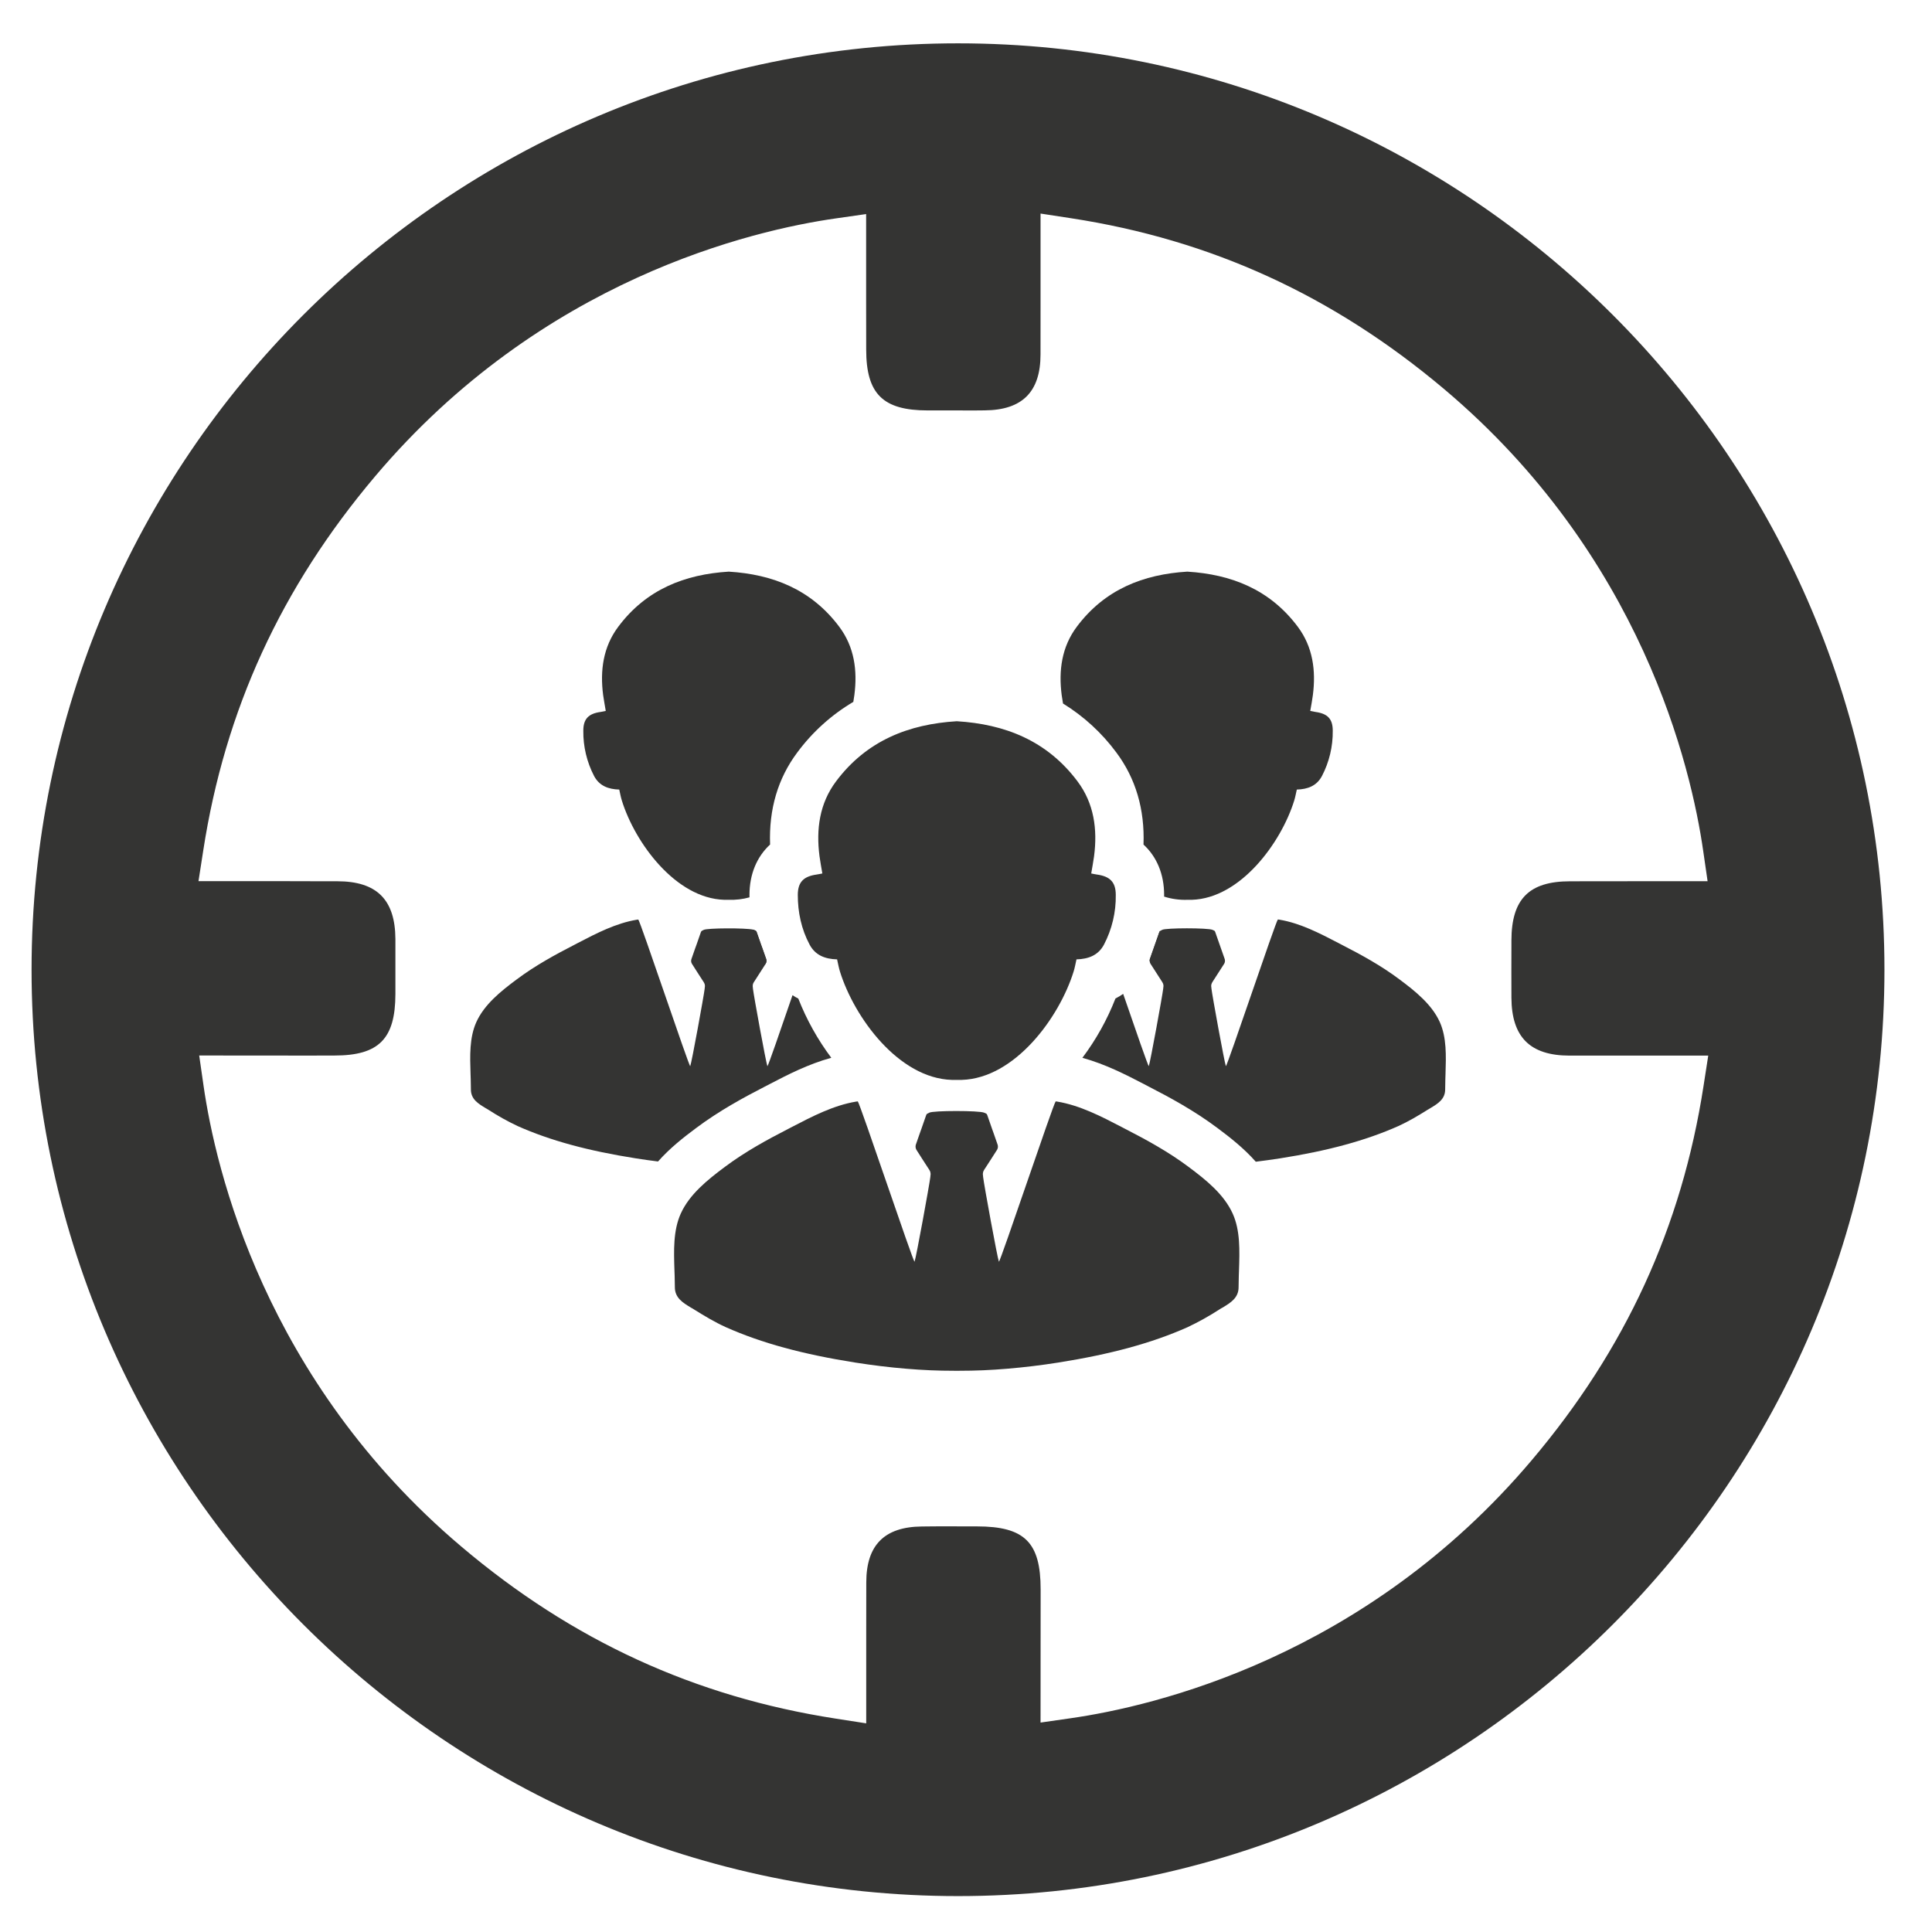 <svg width="65" height="65" viewBox="0 0 65 65" fill="none" xmlns="http://www.w3.org/2000/svg">
<path d="M36.906 29.423C36.84 29.414 36.776 29.399 36.713 29.387C36.748 29.175 36.784 28.99 36.809 28.804C36.926 27.9 36.809 27.033 36.254 26.291C35.223 24.912 33.8 24.363 32.19 24.265C30.58 24.363 29.157 24.912 28.126 26.291C27.571 27.032 27.454 27.9 27.571 28.804C27.595 28.99 27.632 29.175 27.667 29.387C27.604 29.399 27.539 29.414 27.474 29.423C27.041 29.484 26.841 29.672 26.841 30.11C26.841 30.694 26.961 31.261 27.239 31.782C27.431 32.142 27.762 32.266 28.163 32.277C28.195 32.415 28.218 32.552 28.258 32.682C28.741 34.238 30.236 36.278 32.024 36.332C32.079 36.334 32.135 36.334 32.19 36.332C32.245 36.334 32.3 36.334 32.356 36.332C34.144 36.278 35.639 34.238 36.122 32.682C36.163 32.552 36.185 32.415 36.217 32.277C36.618 32.266 36.949 32.142 37.141 31.782C37.411 31.266 37.548 30.692 37.539 30.11C37.539 29.672 37.34 29.484 36.906 29.423ZM41.472 40.829C41.179 40.182 40.577 39.696 39.985 39.256C39.31 38.75 38.556 38.34 37.906 38.006L37.734 37.916C37.046 37.558 36.336 37.19 35.572 37.062C35.555 37.059 35.534 37.059 35.517 37.055C35.434 37.145 33.658 42.449 33.607 42.449C33.552 42.304 33.104 39.847 33.077 39.606L33.067 39.503V39.493C33.067 39.479 33.07 39.459 33.074 39.448L33.077 39.427C33.091 39.396 33.105 39.362 33.125 39.334L33.142 39.31C33.275 39.104 33.414 38.892 33.547 38.68C33.561 38.655 33.57 38.627 33.573 38.599C33.576 38.571 33.573 38.542 33.565 38.515C33.519 38.384 33.474 38.253 33.428 38.122L33.376 37.977C33.321 37.822 33.266 37.667 33.214 37.512C33.197 37.464 33.17 37.462 33.114 37.436C32.948 37.36 31.385 37.36 31.262 37.436C31.209 37.468 31.179 37.464 31.162 37.512C31.11 37.667 31.055 37.822 31 37.977L30.948 38.122L30.811 38.515C30.803 38.542 30.801 38.571 30.804 38.599C30.807 38.627 30.816 38.655 30.829 38.68C30.962 38.892 31.101 39.104 31.234 39.31L31.251 39.334C31.272 39.362 31.285 39.396 31.299 39.427L31.302 39.448C31.305 39.458 31.309 39.479 31.309 39.493V39.503L31.299 39.606C31.271 39.847 30.824 42.305 30.769 42.449C30.717 42.449 28.941 37.144 28.859 37.055C28.842 37.058 28.821 37.058 28.804 37.062C28.04 37.189 27.331 37.558 26.642 37.916L26.47 38.006C25.819 38.34 25.066 38.75 24.391 39.256C23.799 39.697 23.197 40.182 22.904 40.829C22.646 41.4 22.67 42.075 22.691 42.726L22.698 42.929C22.701 43.032 22.705 43.17 22.705 43.301C22.702 43.666 22.977 43.831 23.245 43.993C23.283 44.014 23.321 44.034 23.355 44.058C23.692 44.268 24.05 44.485 24.426 44.654C25.627 45.188 27.011 45.563 28.774 45.842C29.373 45.935 29.931 46.004 30.488 46.049C31.042 46.097 31.569 46.118 32.102 46.118H32.274C32.808 46.118 33.334 46.097 33.888 46.049C34.462 46.001 35.034 45.932 35.602 45.842C37.364 45.563 38.748 45.188 39.95 44.654C40.32 44.479 40.678 44.28 41.021 44.058C41.056 44.034 41.093 44.012 41.131 43.993C41.399 43.831 41.675 43.666 41.671 43.301C41.671 43.17 41.674 43.032 41.678 42.929L41.685 42.726C41.706 42.075 41.73 41.4 41.472 40.829ZM25.777 32.27C25.785 32.295 25.787 32.321 25.784 32.347C25.781 32.373 25.772 32.398 25.759 32.421C25.755 32.427 25.751 32.432 25.748 32.439C25.563 32.07 25.426 31.679 25.338 31.276C25.349 31.278 25.358 31.282 25.364 31.285C25.415 31.309 25.439 31.31 25.455 31.355C25.503 31.496 25.553 31.638 25.603 31.78L25.651 31.911L25.777 32.27ZM39.032 31.318C38.949 31.677 38.832 32.02 38.677 32.345C38.674 32.32 38.676 32.294 38.683 32.27C38.726 32.151 38.767 32.031 38.809 31.911L38.855 31.78C38.906 31.637 38.956 31.496 39.004 31.355C39.011 31.335 39.02 31.325 39.032 31.318ZM28.744 23.386C28.734 23.462 28.723 23.538 28.709 23.614C27.974 24.05 27.332 24.629 26.823 25.317C26.171 26.188 25.865 27.227 25.909 28.413C25.465 28.822 25.215 29.409 25.215 30.111L25.216 30.19C24.99 30.253 24.755 30.281 24.52 30.273C24.469 30.274 24.418 30.274 24.367 30.273C22.732 30.224 21.364 28.358 20.922 26.935C20.884 26.815 20.863 26.69 20.834 26.564C20.468 26.554 20.165 26.44 19.989 26.111C19.743 25.639 19.618 25.113 19.625 24.581C19.625 24.181 19.808 24.008 20.204 23.953C20.264 23.944 20.323 23.93 20.38 23.919C20.349 23.725 20.315 23.556 20.292 23.386C20.184 22.558 20.292 21.765 20.8 21.087C21.743 19.825 23.045 19.323 24.518 19.232C25.99 19.323 27.292 19.825 28.236 21.087C28.744 21.765 28.852 22.558 28.744 23.386Z" fill="#343433"/>
<path d="M27.968 35.588C27.191 35.802 26.508 36.153 25.893 36.474L25.729 36.559C25.021 36.923 24.193 37.372 23.421 37.951C22.992 38.27 22.534 38.63 22.139 39.077C21.896 39.047 21.649 39.012 21.394 38.972C19.782 38.718 18.516 38.374 17.417 37.886C17.079 37.727 16.752 37.544 16.438 37.341C16.406 37.319 16.372 37.299 16.337 37.281C16.092 37.133 15.839 36.982 15.843 36.648C15.843 36.529 15.839 36.403 15.837 36.308L15.831 36.123C15.812 35.528 15.79 34.91 16.026 34.387C16.294 33.795 16.845 33.351 17.387 32.949C18.004 32.486 18.694 32.111 19.288 31.806L19.446 31.723C20.076 31.395 20.725 31.059 21.425 30.943C21.44 30.939 21.459 30.939 21.475 30.937C21.55 31.018 23.176 35.871 23.222 35.871C23.273 35.74 23.682 33.491 23.707 33.271L23.717 33.176V33.166C23.717 33.153 23.713 33.135 23.711 33.126L23.707 33.107C23.694 33.078 23.682 33.047 23.663 33.022L23.647 32.999C23.526 32.811 23.398 32.616 23.277 32.422C23.264 32.399 23.256 32.374 23.253 32.348C23.251 32.322 23.253 32.296 23.261 32.271L23.386 31.912L23.434 31.781C23.484 31.638 23.535 31.497 23.582 31.356C23.598 31.311 23.626 31.316 23.673 31.286C23.782 31.22 25.098 31.216 25.341 31.277C25.352 31.279 25.361 31.283 25.367 31.286C25.418 31.31 25.442 31.311 25.458 31.356C25.506 31.497 25.556 31.639 25.606 31.781L25.654 31.912L25.78 32.271C25.788 32.296 25.79 32.322 25.787 32.348C25.784 32.374 25.775 32.399 25.762 32.422C25.758 32.428 25.754 32.433 25.751 32.44C25.633 32.628 25.51 32.818 25.392 32.999L25.377 33.022C25.358 33.048 25.343 33.077 25.332 33.107L25.33 33.126C25.326 33.139 25.324 33.152 25.324 33.166V33.176L25.333 33.271C25.358 33.491 25.768 35.74 25.818 35.871C25.842 35.871 26.248 34.69 26.663 33.483C26.724 33.523 26.789 33.561 26.858 33.596C27.137 34.307 27.51 34.977 27.968 35.588ZM44.839 24.581C44.846 25.113 44.721 25.639 44.474 26.111C44.299 26.44 43.996 26.554 43.63 26.564C43.6 26.69 43.58 26.815 43.542 26.935C43.1 28.358 41.732 30.224 40.096 30.273C40.046 30.274 39.996 30.274 39.945 30.273C39.681 30.282 39.417 30.245 39.165 30.165L39.166 30.11C39.166 29.408 38.917 28.823 38.472 28.414C38.516 27.228 38.209 26.189 37.558 25.317C37.071 24.658 36.462 24.099 35.764 23.669C35.748 23.571 35.732 23.479 35.719 23.386C35.613 22.558 35.719 21.765 36.227 21.087C37.17 19.825 38.472 19.323 39.945 19.232C41.418 19.323 42.719 19.825 43.663 21.087C44.17 21.765 44.277 22.558 44.17 23.386C44.149 23.556 44.115 23.725 44.082 23.919C44.14 23.93 44.2 23.944 44.26 23.953C44.657 24.008 44.839 24.18 44.839 24.581ZM48.633 36.122L48.627 36.307C48.623 36.42 48.621 36.534 48.621 36.647C48.624 36.981 48.372 37.132 48.127 37.28C48.092 37.299 48.057 37.319 48.026 37.34C47.717 37.533 47.389 37.73 47.047 37.885C45.948 38.373 44.682 38.717 43.07 38.971C42.797 39.013 42.524 39.051 42.25 39.085C41.852 38.635 41.392 38.273 40.964 37.954C40.187 37.371 39.359 36.922 38.659 36.563L38.488 36.473C37.873 36.154 37.191 35.803 36.416 35.589C36.876 34.977 37.25 34.306 37.528 33.594C37.621 33.545 37.708 33.494 37.788 33.438C38.209 34.66 38.626 35.869 38.65 35.869C38.7 35.738 39.109 33.489 39.134 33.269L39.144 33.174V33.164C39.144 33.151 39.14 33.133 39.138 33.124L39.134 33.105C39.121 33.076 39.109 33.045 39.09 33.02L39.075 32.997C38.954 32.809 38.826 32.614 38.704 32.42C38.691 32.397 38.683 32.371 38.681 32.344C38.678 32.319 38.68 32.293 38.687 32.269C38.73 32.15 38.771 32.03 38.813 31.91L38.859 31.779C38.91 31.636 38.96 31.495 39.008 31.354C39.014 31.334 39.023 31.324 39.036 31.318C39.052 31.307 39.072 31.302 39.1 31.284C39.213 31.215 40.642 31.214 40.793 31.284C40.846 31.308 40.869 31.309 40.884 31.354C40.932 31.495 40.982 31.637 41.033 31.779L41.079 31.91L41.205 32.269C41.22 32.319 41.214 32.374 41.189 32.42C41.066 32.614 40.939 32.809 40.818 32.997L40.803 33.02C40.784 33.045 40.772 33.076 40.759 33.105L40.755 33.124C40.752 33.137 40.75 33.15 40.749 33.164V33.174L40.759 33.269C40.784 33.489 41.193 35.738 41.243 35.869C41.291 35.869 42.915 31.016 42.992 30.935C43.007 30.938 43.027 30.938 43.042 30.941C43.741 31.057 44.39 31.394 45.019 31.721L45.177 31.804C45.772 32.109 46.463 32.484 47.079 32.947C47.621 33.35 48.172 33.794 48.44 34.385C48.674 34.909 48.651 35.527 48.633 36.122Z" fill="#343433"/>
<path d="M32.233 1.458C15.046 1.458 1.062 15.439 1.062 32.625C1.062 49.811 15.046 63.792 32.233 63.792C49.419 63.792 63.4 49.81 63.4 32.625C63.401 15.439 49.419 1.458 32.233 1.458ZM51.529 49.132C45.928 55.756 38.819 57.407 36.023 57.808L35.008 57.954L35.011 53.47C35.011 51.889 34.471 51.355 32.87 51.354L31.91 51.352H31.907C31.607 51.352 31.312 51.352 31.015 51.357C29.756 51.368 29.145 51.983 29.145 53.238L29.143 54.848V57.98L28.119 57.821C23.375 57.086 19.255 55.194 15.524 52.035C8.9 46.432 7.25 39.324 6.848 36.527L6.702 35.511L10.411 35.514L11.255 35.512C12.745 35.512 13.3 34.952 13.303 33.447V31.592C13.296 30.266 12.675 29.649 11.347 29.649L9.851 29.647L9.745 29.646H6.678L6.837 28.622C7.567 23.886 9.459 19.766 12.62 16.026C18.226 9.389 25.331 7.745 28.127 7.347L29.14 7.202V10.161C29.14 10.169 29.142 10.483 29.142 11.758C29.142 13.252 29.703 13.808 31.21 13.808H32.303C32.532 13.812 32.74 13.81 32.956 13.808L33.138 13.806C34.395 13.795 35.007 13.18 35.007 11.927L35.008 10.343V7.185L36.032 7.342C40.745 8.065 44.846 9.942 48.572 13.078C55.24 18.69 56.9 25.825 57.303 28.632L57.45 29.647H56.373L54.297 29.648L52.824 29.65C51.444 29.65 50.853 30.245 50.85 31.64V31.784C50.849 32.381 50.846 32.975 50.85 33.569C50.858 34.895 51.48 35.513 52.803 35.515H57.472L57.313 36.539C56.58 41.282 54.687 45.401 51.529 49.132Z" fill="#343433"/>
</svg>
